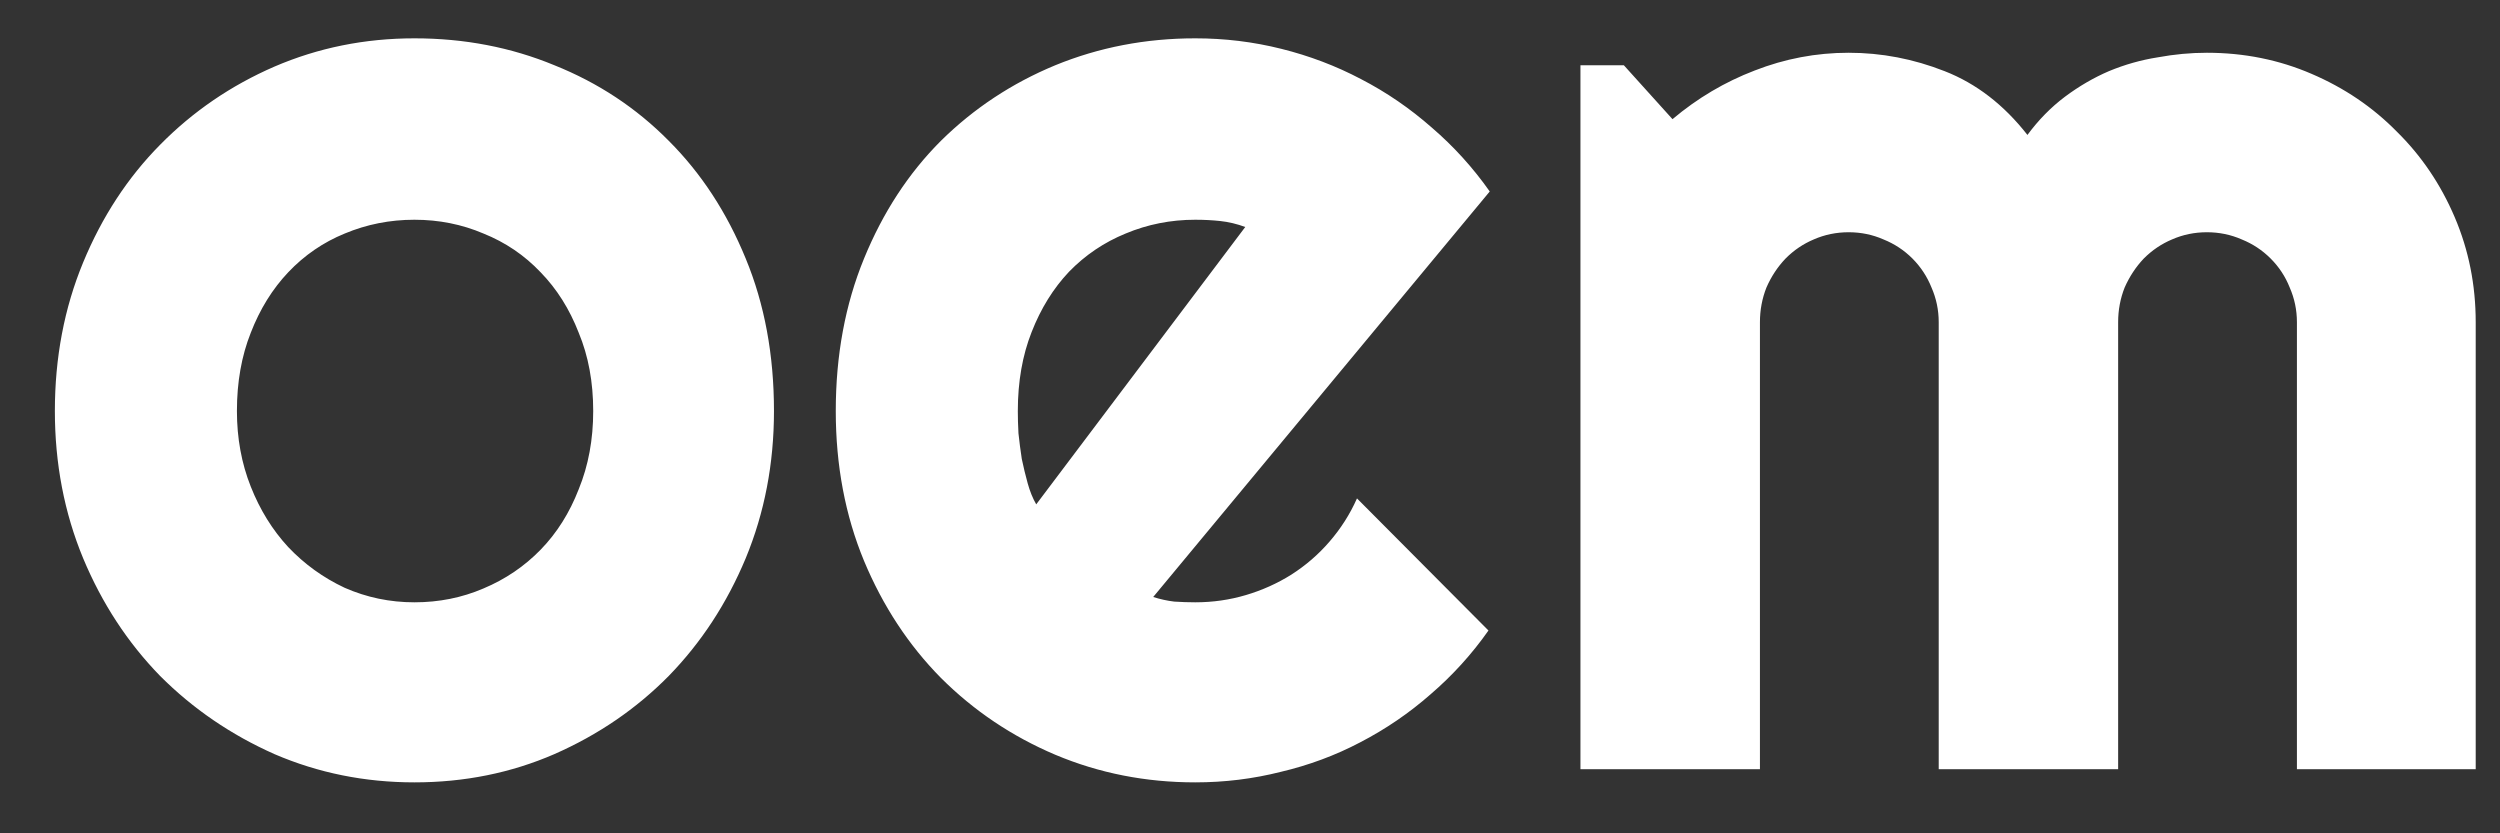 <svg width="39" height="13" viewBox="0 0 39 13" fill="none" xmlns="http://www.w3.org/2000/svg">
<rect x="0" y="0" width="39" height="13" fill="#333333" stroke="none"/>
<path d="M12.074 6.412C12.074 7.232 11.927 7.998 11.633 8.709C11.339 9.413 10.939 10.024 10.433 10.544C9.927 11.057 9.333 11.463 8.649 11.764C7.972 12.058 7.244 12.205 6.465 12.205C5.692 12.205 4.964 12.058 4.281 11.764C3.604 11.463 3.009 11.057 2.497 10.544C1.991 10.024 1.591 9.413 1.297 8.709C1.003 7.998 0.856 7.232 0.856 6.412C0.856 5.578 1.003 4.805 1.297 4.094C1.591 3.383 1.991 2.771 2.497 2.259C3.009 1.739 3.604 1.333 4.281 1.039C4.964 0.745 5.692 0.598 6.465 0.598C7.244 0.598 7.972 0.738 8.649 1.018C9.333 1.292 9.927 1.685 10.433 2.197C10.939 2.703 11.339 3.315 11.633 4.033C11.927 4.744 12.074 5.537 12.074 6.412ZM9.254 6.412C9.254 5.96 9.179 5.554 9.028 5.191C8.885 4.822 8.687 4.508 8.434 4.248C8.181 3.981 7.883 3.78 7.542 3.643C7.207 3.5 6.848 3.428 6.465 3.428C6.082 3.428 5.72 3.5 5.378 3.643C5.043 3.78 4.749 3.981 4.496 4.248C4.25 4.508 4.055 4.822 3.912 5.191C3.768 5.554 3.696 5.96 3.696 6.412C3.696 6.835 3.768 7.229 3.912 7.591C4.055 7.953 4.25 8.268 4.496 8.534C4.749 8.801 5.043 9.013 5.378 9.17C5.72 9.32 6.082 9.396 6.465 9.396C6.848 9.396 7.207 9.324 7.542 9.18C7.883 9.037 8.181 8.835 8.434 8.575C8.687 8.315 8.885 8.001 9.028 7.632C9.179 7.263 9.254 6.856 9.254 6.412ZM17.99 9.313C18.1 9.348 18.209 9.372 18.318 9.385C18.428 9.392 18.537 9.396 18.646 9.396C18.92 9.396 19.183 9.358 19.436 9.283C19.689 9.208 19.925 9.102 20.144 8.965C20.369 8.821 20.567 8.65 20.738 8.452C20.916 8.247 21.06 8.021 21.169 7.775L23.22 9.836C22.96 10.206 22.659 10.537 22.317 10.831C21.982 11.125 21.617 11.374 21.22 11.58C20.831 11.785 20.417 11.938 19.98 12.041C19.549 12.15 19.105 12.205 18.646 12.205C17.874 12.205 17.146 12.062 16.462 11.774C15.786 11.487 15.191 11.087 14.678 10.575C14.172 10.062 13.773 9.454 13.479 8.75C13.185 8.039 13.038 7.259 13.038 6.412C13.038 5.543 13.185 4.75 13.479 4.033C13.773 3.315 14.172 2.703 14.678 2.197C15.191 1.691 15.786 1.298 16.462 1.018C17.146 0.738 17.874 0.598 18.646 0.598C19.105 0.598 19.552 0.652 19.99 0.762C20.427 0.871 20.841 1.028 21.23 1.233C21.627 1.438 21.996 1.691 22.338 1.992C22.68 2.286 22.98 2.618 23.24 2.987L17.99 9.313ZM19.426 3.541C19.296 3.493 19.166 3.462 19.036 3.448C18.913 3.435 18.783 3.428 18.646 3.428C18.264 3.428 17.901 3.5 17.56 3.643C17.225 3.78 16.931 3.978 16.678 4.238C16.432 4.498 16.237 4.812 16.093 5.181C15.95 5.543 15.878 5.954 15.878 6.412C15.878 6.514 15.881 6.63 15.888 6.76C15.902 6.89 15.919 7.023 15.94 7.16C15.967 7.29 15.998 7.417 16.032 7.54C16.066 7.663 16.11 7.772 16.165 7.868L19.426 3.541ZM38.621 12H35.832V5.027C35.832 4.836 35.794 4.655 35.719 4.484C35.651 4.313 35.552 4.163 35.422 4.033C35.292 3.903 35.142 3.804 34.971 3.735C34.8 3.66 34.619 3.623 34.427 3.623C34.236 3.623 34.055 3.66 33.884 3.735C33.72 3.804 33.573 3.903 33.443 4.033C33.32 4.163 33.221 4.313 33.145 4.484C33.077 4.655 33.043 4.836 33.043 5.027V12H30.244V5.027C30.244 4.836 30.206 4.655 30.131 4.484C30.062 4.313 29.963 4.163 29.834 4.033C29.704 3.903 29.553 3.804 29.382 3.735C29.211 3.66 29.03 3.623 28.839 3.623C28.648 3.623 28.466 3.66 28.295 3.735C28.131 3.804 27.984 3.903 27.855 4.033C27.731 4.163 27.632 4.313 27.557 4.484C27.489 4.655 27.455 4.836 27.455 5.027V12H24.655V1.018H25.332L26.091 1.859C26.48 1.531 26.908 1.278 27.373 1.1C27.844 0.916 28.333 0.823 28.839 0.823C29.352 0.823 29.851 0.919 30.336 1.11C30.828 1.302 31.259 1.633 31.628 2.105C31.799 1.873 31.994 1.674 32.212 1.51C32.431 1.346 32.66 1.213 32.899 1.11C33.145 1.008 33.398 0.936 33.658 0.895C33.918 0.847 34.174 0.823 34.427 0.823C35.008 0.823 35.552 0.933 36.058 1.151C36.57 1.37 37.015 1.671 37.391 2.054C37.773 2.43 38.074 2.874 38.293 3.387C38.512 3.899 38.621 4.446 38.621 5.027V12Z" fill="white"/>
</svg>
